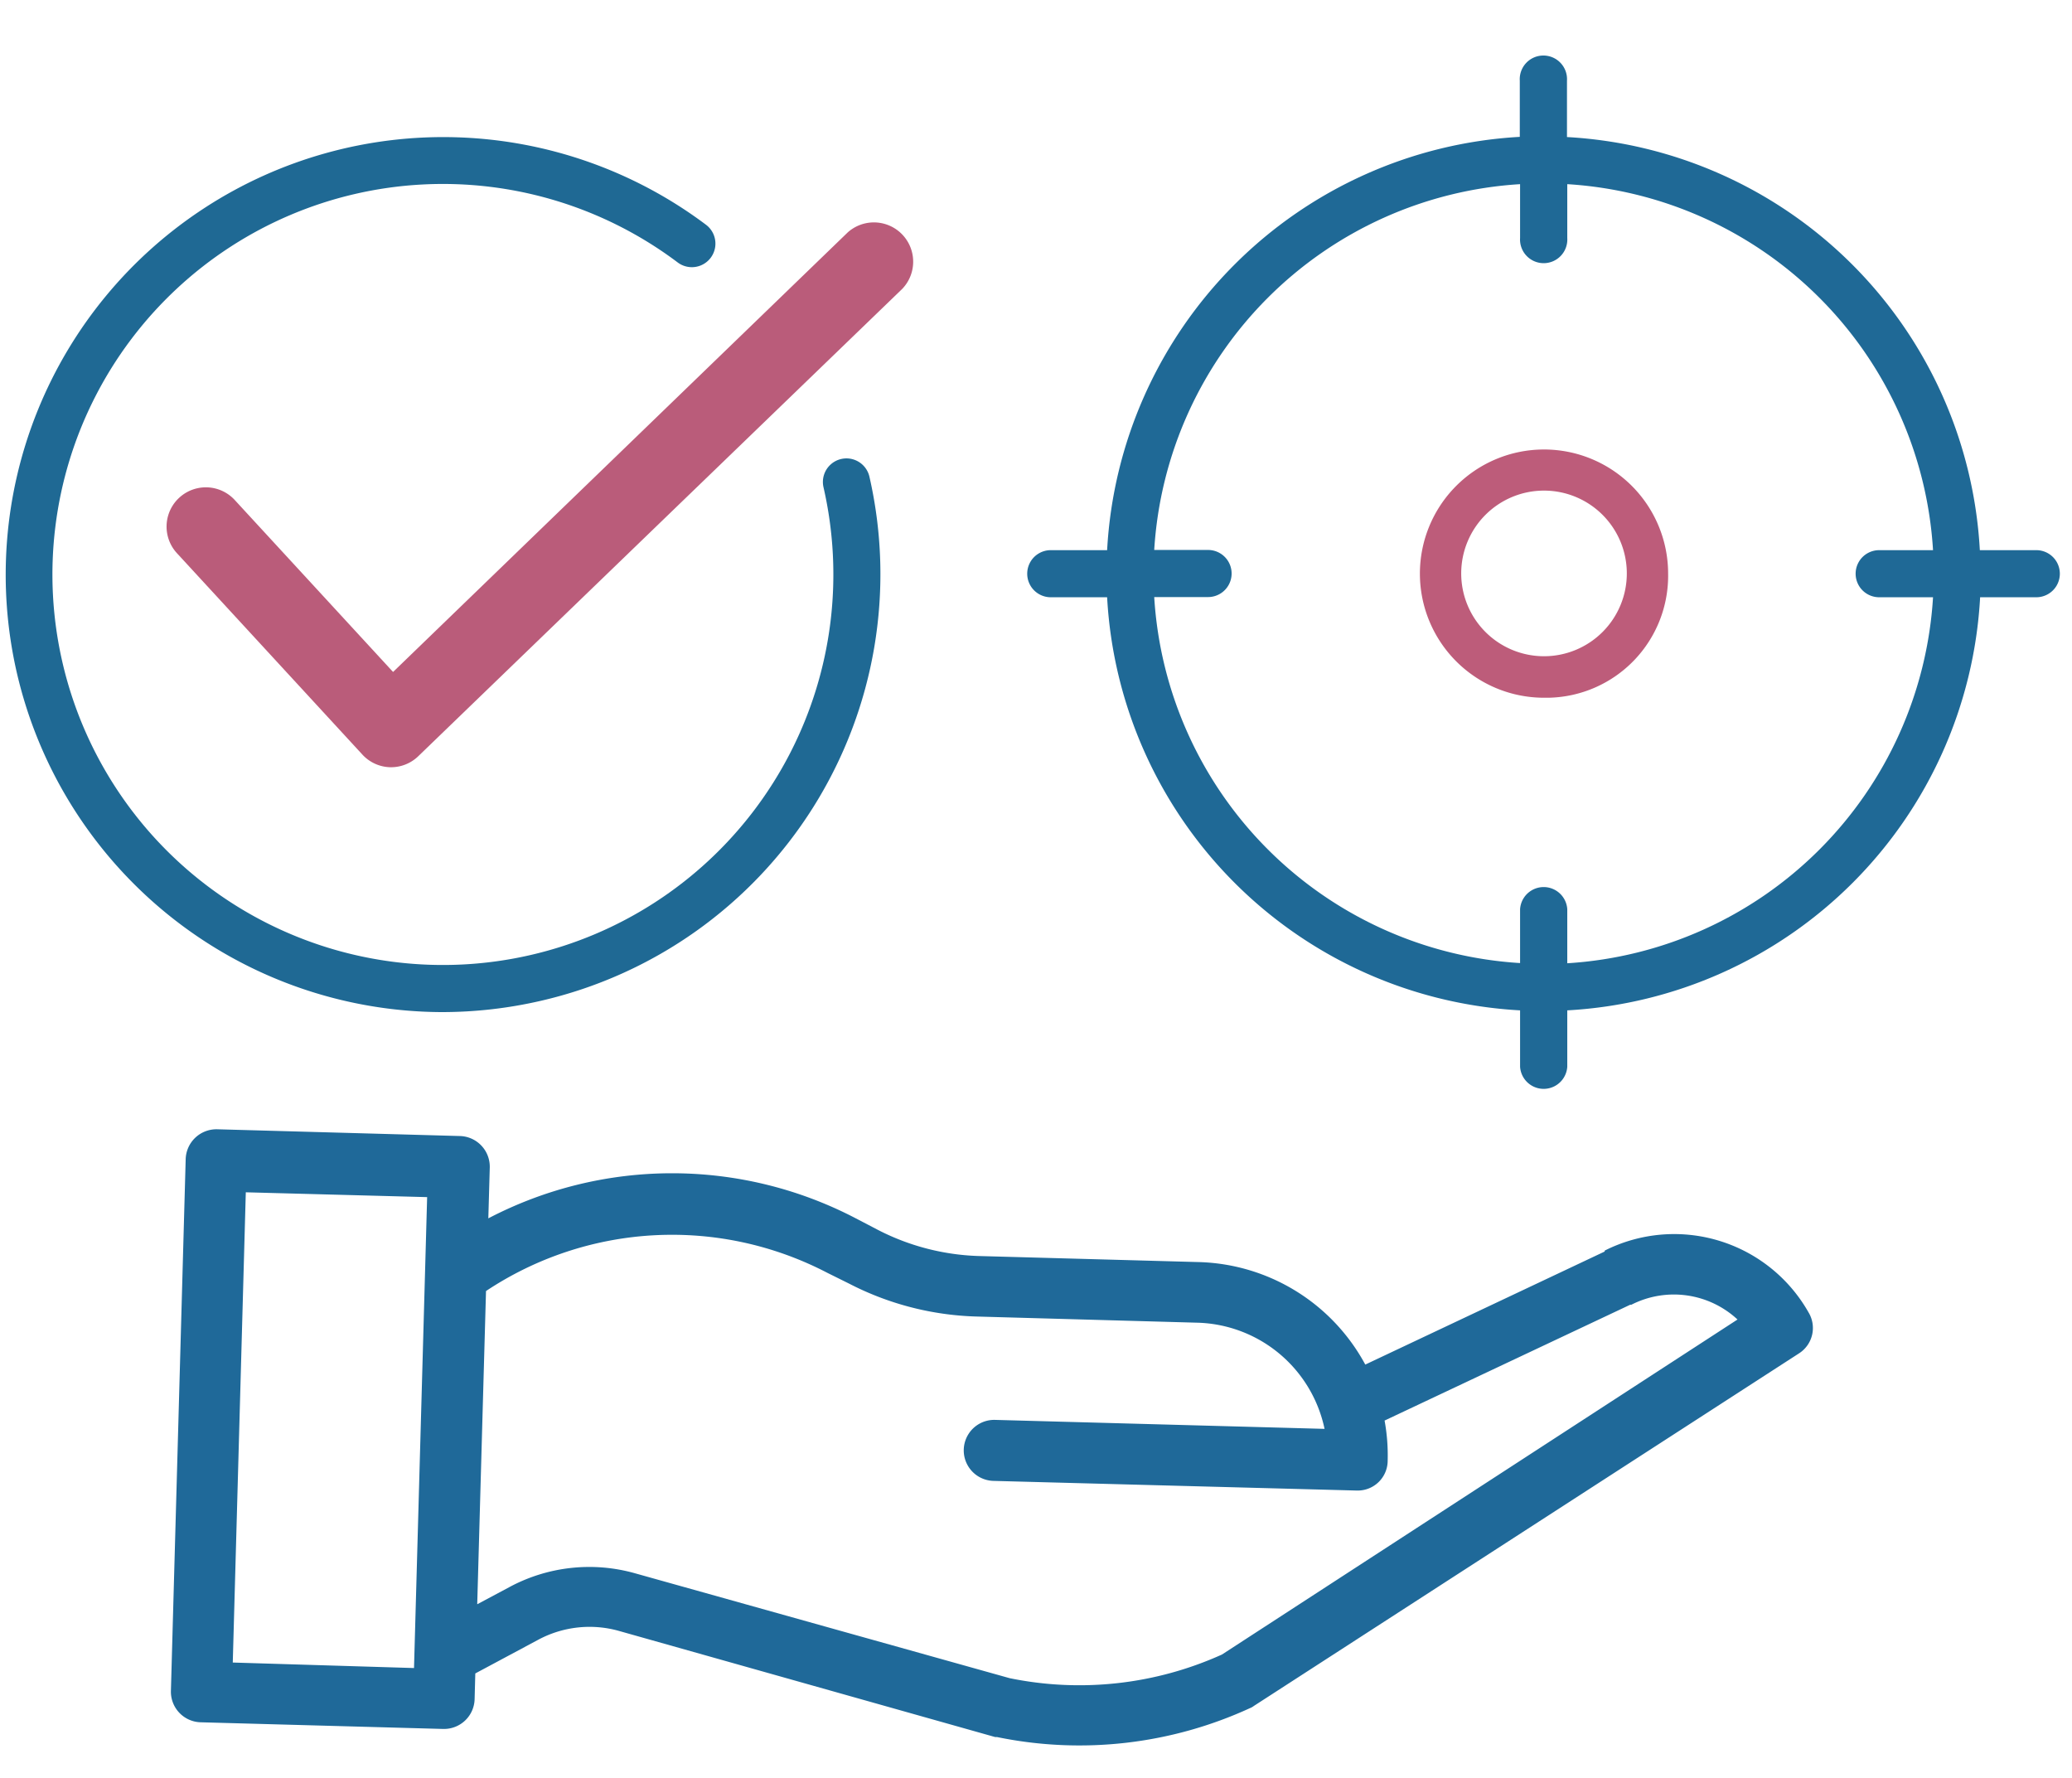 <?xml version="1.0" encoding="UTF-8"?> <svg xmlns="http://www.w3.org/2000/svg" id="Layer_8" data-name="Layer 8" viewBox="0 0 21.47 18.419"><defs><style>.cls-1{fill:#1f6999;}.cls-2{fill:#ba5c7a;}.cls-3{fill:#1f6994;}.cls-4{fill:#bd5c7a;}.cls-5{fill:#1f6996;}.cls-6{fill:none;}</style></defs><path class="cls-1" d="M12.662,17.142a3.591,3.591,0,0,1-2.2.245L6.579,16.3a1.746,1.746,0,0,0-1.3.143l-.334.178.091-3.245a3.48,3.48,0,0,1,3.536-.189L8.8,13.3a3.06,3.06,0,0,0,1.315.34l2.291.064a1.385,1.385,0,0,1,1.319,1.1l-3.414-.093a.316.316,0,1,0-.017.632l3.764.1h.009a.31.31,0,0,0,.312-.309,2,2,0,0,0-.032-.416l2.545-1.2h.012a.969.969,0,0,1,1.1.153Zm-10.25.083.135-4.872,1.879.05L4.29,17.282Zm14.215-4.258-2.48,1.171a2.022,2.022,0,0,0-1.723-1.062l-2.29-.063A2.442,2.442,0,0,1,9.1,12.744l-.232-.121a4.113,4.113,0,0,0-3.808,0l.015-.528a.318.318,0,0,0-.311-.325L2.249,11.7a.319.319,0,0,0-.325.311l-.153,5.507a.317.317,0,0,0,.308.326h0l2.512.069H4.6a.317.317,0,0,0,.318-.311l.007-.264.652-.349a1.124,1.124,0,0,1,.835-.092l3.9,1.1h.019a4.233,4.233,0,0,0,2.622-.3.15.15,0,0,0,.039-.022l5.649-3.653a.312.312,0,0,0,.1-.423,1.6,1.6,0,0,0-2.113-.642Z"></path><path class="cls-2" d="M4.054,7.949H4.042a.406.406,0,0,1-.287-.131L1.833,5.731a.406.406,0,0,1,.6-.55l1.64,1.781L8.785,2.407a.407.407,0,0,1,.565.585L4.334,7.835a.405.405,0,0,1-.28.114"></path><path class="cls-3" d="M4.582,10.486A4.537,4.537,0,0,1,.173,6.964,4.534,4.534,0,0,1,7.316,2.329a.244.244,0,0,1-.294.39A4.046,4.046,0,1,0,8.533,5.048a.244.244,0,0,1,.476-.109A4.536,4.536,0,0,1,5.6,10.37a4.564,4.564,0,0,1-1.022.116"></path><path class="cls-4" d="M16,5.083a.858.858,0,1,0,.857.859A.858.858,0,0,0,16,5.083m0,2.146a1.286,1.286,0,1,1,1.285-1.287,1.264,1.264,0,0,1-1.239,1.287H16Z"></path><path class="cls-5" d="M16.24,9.978V9.42a.245.245,0,0,0-.489,0v.558A4.046,4.046,0,0,1,11.96,6.186h.558a.244.244,0,1,0,0-.488H11.96a4.045,4.045,0,0,1,3.791-3.79v.558a.245.245,0,1,0,.489,0V1.908A4.045,4.045,0,0,1,20.03,5.7h-.558a.244.244,0,1,0,0,.488h.558a4.046,4.046,0,0,1-3.79,3.792M21.1,5.7h-.585a4.535,4.535,0,0,0-4.278-4.28V.836a.245.245,0,1,0-.489,0v.582A4.536,4.536,0,0,0,11.472,5.7h-.584a.244.244,0,1,0,0,.488h.584a4.534,4.534,0,0,0,4.279,4.28v.584a.245.245,0,0,0,.489,0v-.584a4.534,4.534,0,0,0,4.278-4.28H21.1a.244.244,0,0,0,0-.488"></path><rect class="cls-6" x="0.058" y="0.591" width="21.288" height="17.496"></rect></svg> 